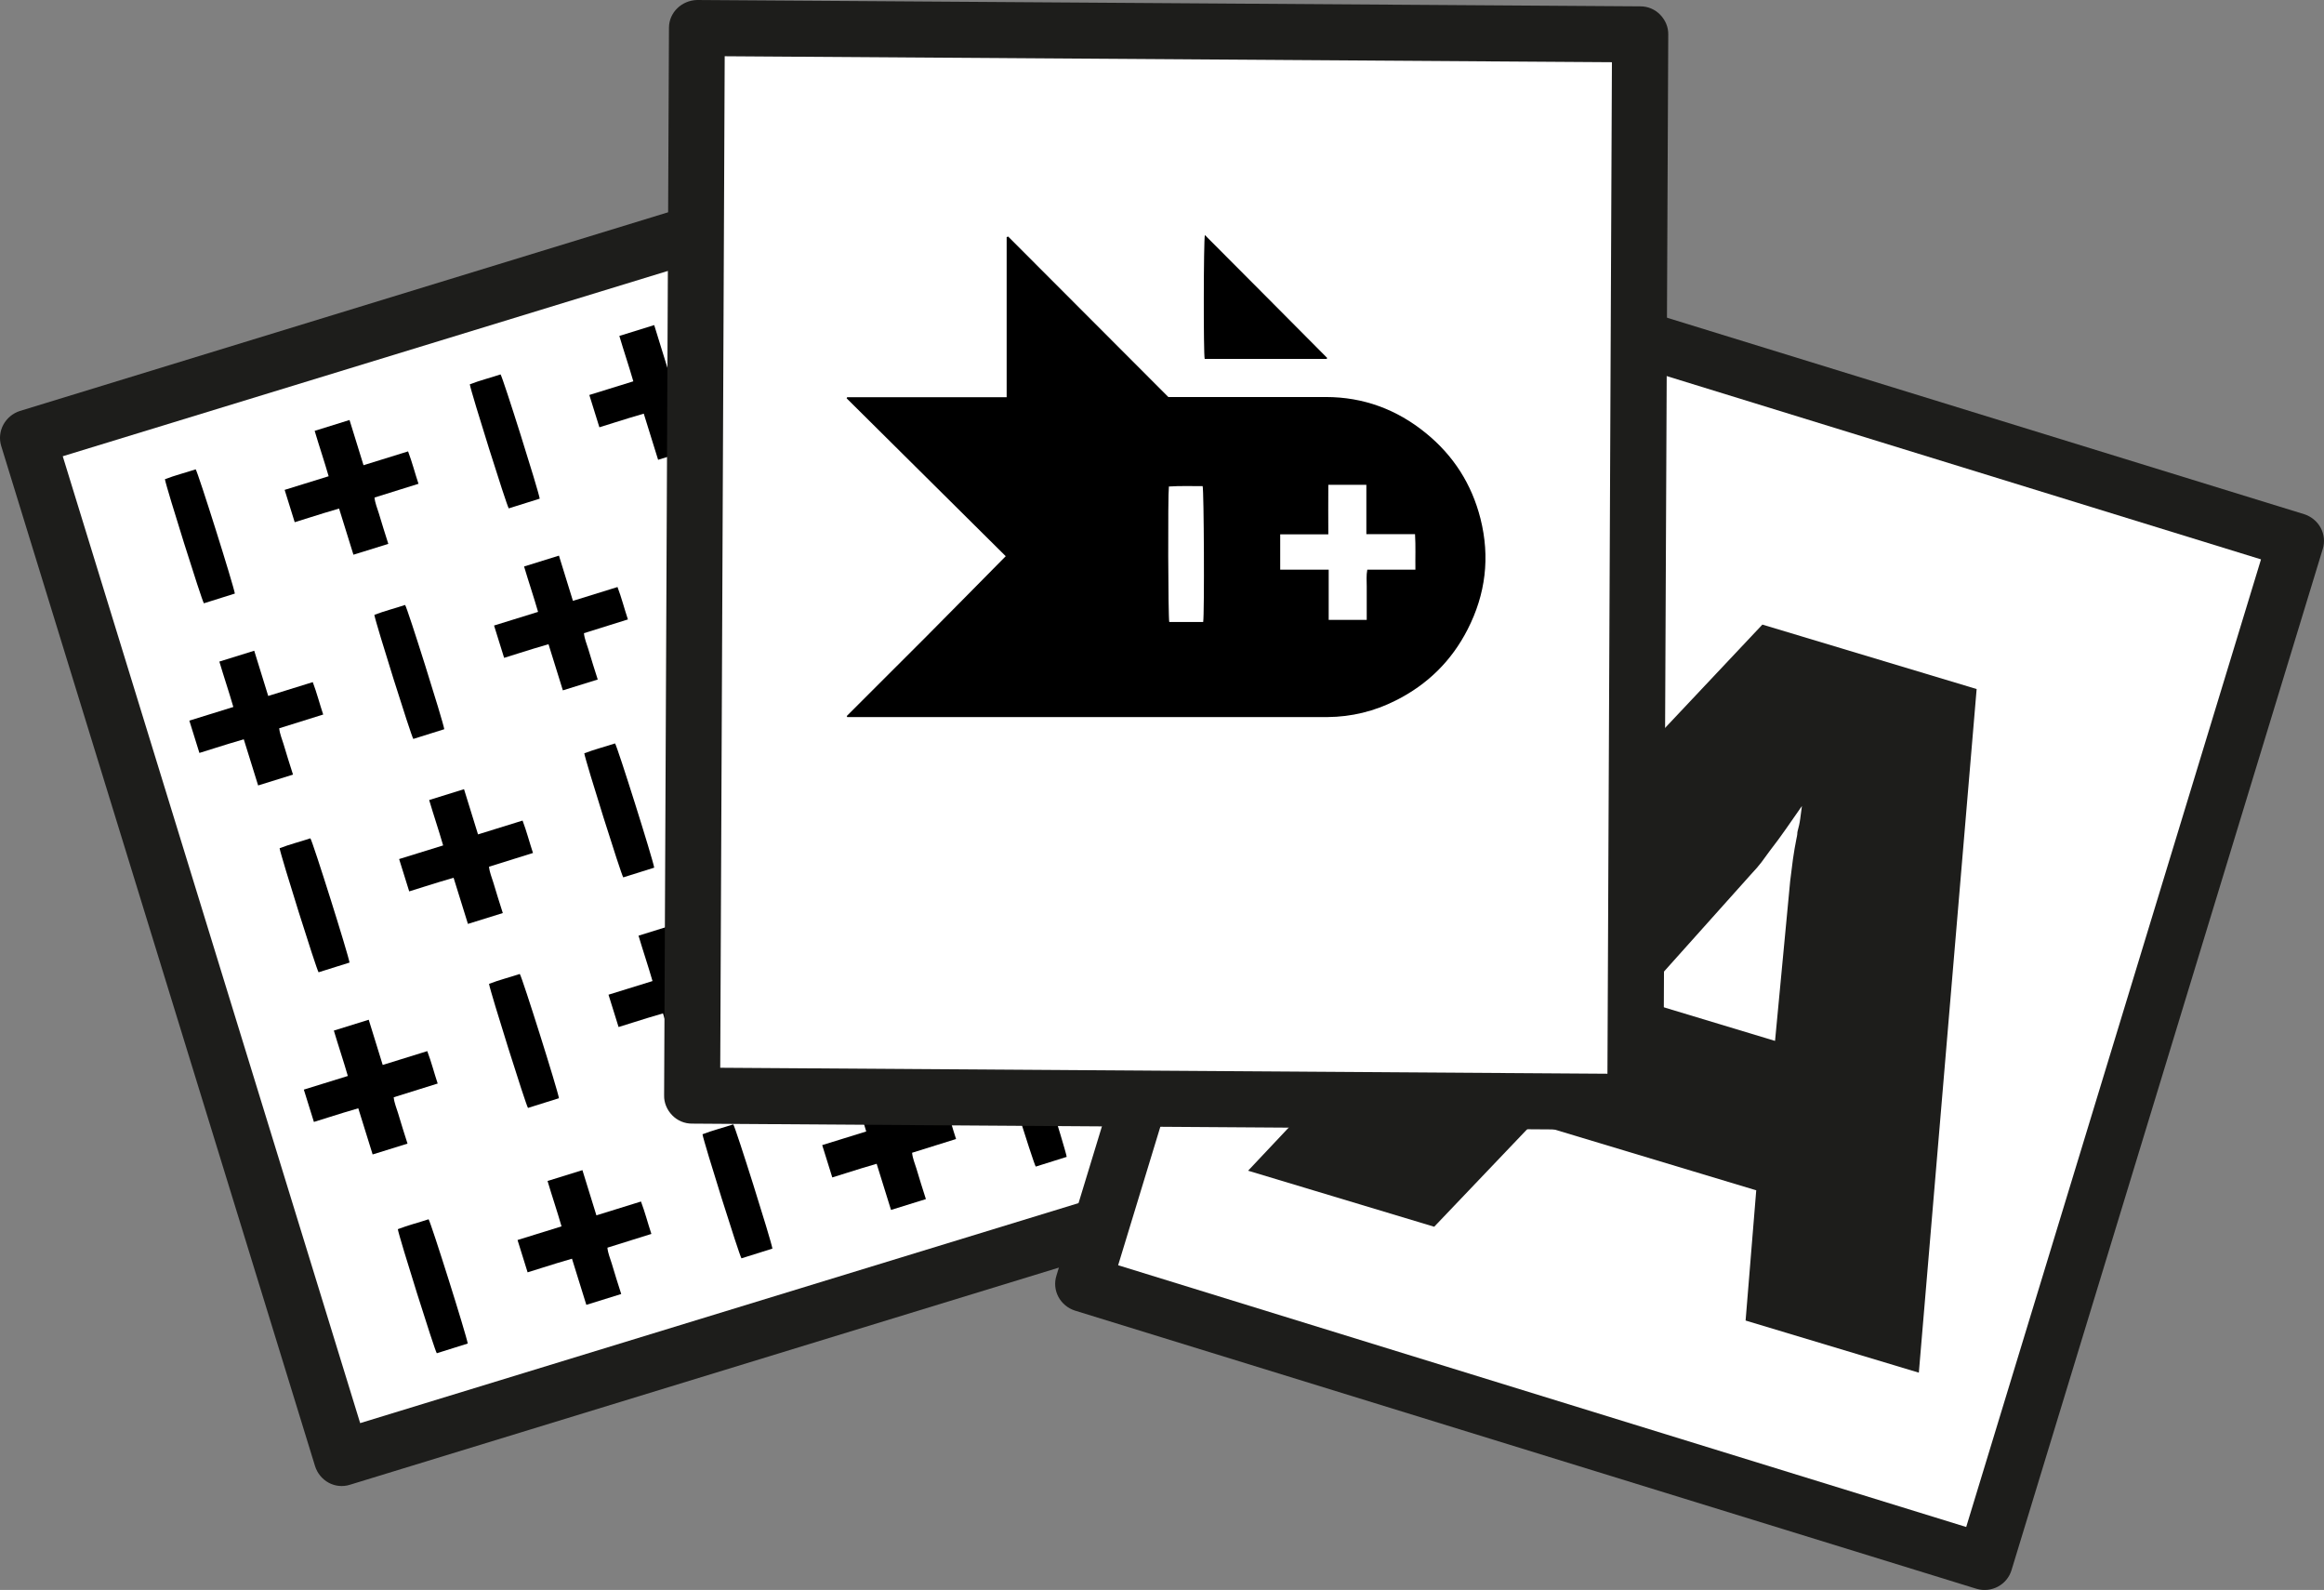 <?xml version="1.0" encoding="UTF-8"?> <svg xmlns="http://www.w3.org/2000/svg" viewBox="0 0 192.988 132.001" fill="none"><rect x="0" y="0" width="192.988" height="132.001" fill="#808080" stroke="none"/><path d="M103.971 100.326L29.056 123.267C28.468 123.453 27.833 123.391 27.291 123.097C26.749 122.802 26.346 122.306 26.161 121.716L0.1 37.025C-0.272 35.8 0.425 34.528 1.633 34.125L76.548 11.168C77.136 10.982 77.771 11.044 78.313 11.339C78.855 11.633 79.257 12.13 79.443 12.719L105.504 97.426C105.875 98.651 105.194 99.954 103.971 100.326Z" fill="#1D1D1B"></path><path d="M29.909 118.149L100.379 96.573L75.681 16.302L5.211 37.878L29.909 118.149Z" fill="white"></path><path d="M34.77 40.159L31.1 41.306C31.147 41.787 31.333 42.19 31.456 42.609C31.58 43.028 31.72 43.462 31.844 43.881L32.246 45.153L29.35 46.053L28.158 42.221C27.709 42.361 27.307 42.47 26.904 42.594C26.501 42.718 26.114 42.842 25.712 42.966C25.309 43.09 24.906 43.214 24.473 43.354L23.637 40.67L27.291 39.538C26.919 38.251 26.501 37.025 26.13 35.769L29.025 34.869L30.187 38.623L33.887 37.475C34.228 38.375 34.445 39.243 34.755 40.174L34.77 40.159Z" fill="black"></path><path d="M19.502 49.279L16.932 50.086C16.746 49.822 13.819 40.515 13.695 39.786C14.531 39.46 15.414 39.243 16.25 38.964C16.452 39.243 19.394 48.581 19.502 49.279Z" fill="black"></path><path d="M69.24 33.783L66.67 34.59C66.484 34.326 63.557 25.02 63.434 24.291C64.27 23.965 65.152 23.748 65.988 23.468C66.19 23.748 69.132 33.085 69.24 33.783Z" fill="black"></path><path d="M60.071 32.279L56.401 33.427C56.448 33.907 56.633 34.311 56.757 34.73C56.881 35.148 57.021 35.583 57.144 36.002L57.547 37.273L54.651 38.173L53.459 34.342C53.01 34.481 52.607 34.59 52.205 34.714C51.802 34.838 51.415 34.962 51.012 35.086C50.61 35.21 50.207 35.335 49.774 35.474L48.938 32.791L52.592 31.658C52.22 30.371 51.802 29.145 51.431 27.889L54.326 26.99L55.487 30.743L59.188 29.595C59.529 30.495 59.746 31.364 60.055 32.294L60.071 32.279Z" fill="black"></path><path d="M76.579 43.819L72.909 44.967C72.955 45.448 73.141 45.851 73.265 46.27C73.389 46.689 73.528 47.123 73.652 47.542L74.055 48.814L71.159 49.713L69.967 45.882C69.518 46.022 69.115 46.13 68.713 46.254C68.31 46.378 67.923 46.502 67.52 46.627C67.118 46.751 66.715 46.875 66.281 47.014L65.445 44.331L69.1 43.199C68.728 41.911 68.31 40.686 67.938 39.429L70.834 38.53L71.995 42.283L75.696 41.136C76.037 42.035 76.254 42.904 76.563 43.835L76.579 43.819Z" fill="black"></path><path d="M44.819 41.399L42.248 42.206C42.062 41.942 39.136 32.636 39.012 31.907C39.848 31.581 40.731 31.364 41.567 31.084C41.768 31.364 44.71 40.701 44.819 41.399Z" fill="black"></path><path d="M26.856 59.315L23.186 60.463C23.233 60.943 23.419 61.347 23.542 61.765C23.666 62.184 23.806 62.618 23.929 63.037L24.332 64.309L21.436 65.209L20.244 61.378C19.795 61.517 19.392 61.626 18.99 61.75C18.587 61.874 18.2 61.998 17.798 62.122C17.395 62.246 16.992 62.37 16.559 62.51L15.723 59.827L19.377 58.694C19.005 57.407 18.587 56.181 18.216 54.925L21.111 54.025L22.273 57.779L25.973 56.631C26.314 57.531 26.531 58.399 26.841 59.33L26.856 59.315Z" fill="black"></path><path d="M61.326 52.924L58.756 53.731C58.57 53.467 55.643 44.161 55.52 43.431C56.356 43.106 57.238 42.889 58.074 42.609C58.276 42.889 61.218 52.226 61.326 52.924Z" fill="black"></path><path d="M52.161 51.42L48.491 52.568C48.537 53.048 48.723 53.452 48.847 53.87C48.971 54.289 49.11 54.724 49.234 55.142L49.637 56.414L46.741 57.314L45.549 53.483C45.1 53.622 44.697 53.731 44.295 53.855C43.892 53.979 43.505 54.103 43.102 54.227C42.7 54.351 42.297 54.475 41.863 54.615L41.027 51.932L44.682 50.799C44.31 49.512 43.892 48.286 43.52 47.03L46.416 46.13L47.577 49.884L51.278 48.736C51.619 49.636 51.836 50.504 52.145 51.435L52.161 51.42Z" fill="black"></path><path d="M36.893 60.54L34.322 61.347C34.136 61.083 31.21 51.776 31.086 51.047C31.922 50.722 32.805 50.504 33.641 50.225C33.842 50.504 36.784 59.842 36.893 60.54Z" fill="black"></path><path d="M44.278 70.809L40.608 71.956C40.655 72.437 40.84 72.841 40.964 73.259C41.088 73.678 41.227 74.112 41.351 74.531L41.754 75.803L38.858 76.703L37.666 72.872C37.217 73.011 36.814 73.12 36.412 73.244C36.009 73.368 35.622 73.492 35.219 73.616C34.817 73.74 34.414 73.864 33.981 74.004L33.144 71.32L36.799 70.188C36.427 68.901 36.009 67.675 35.638 66.419L38.533 65.519L39.695 69.273L43.395 68.125C43.736 69.025 43.953 69.894 44.263 70.824L44.278 70.809Z" fill="black"></path><path d="M29.025 79.914L26.455 80.72C26.269 80.456 23.343 71.15 23.219 70.421C24.055 70.095 24.938 69.878 25.774 69.599C25.975 69.878 28.917 79.215 29.025 79.914Z" fill="black"></path><path d="M78.76 64.418L76.189 65.225C76.004 64.961 73.077 55.654 72.953 54.925C73.789 54.599 74.672 54.382 75.508 54.103C75.709 54.382 78.651 63.72 78.76 64.418Z" fill="black"></path><path d="M69.594 62.929L65.924 64.077C65.971 64.558 66.157 64.961 66.281 65.38C66.404 65.799 66.544 66.233 66.668 66.652L67.07 67.924L64.175 68.823L62.982 64.992C62.533 65.132 62.131 65.24 61.728 65.364C61.326 65.488 60.939 65.612 60.536 65.737C60.133 65.861 59.731 65.985 59.297 66.124L58.461 63.441L62.115 62.308C61.744 61.021 61.326 59.796 60.954 58.539L63.85 57.64L65.011 61.393L68.712 60.246C69.052 61.145 69.269 62.014 69.579 62.944L69.594 62.929Z" fill="black"></path><path d="M86.087 74.454L82.417 75.601C82.463 76.082 82.649 76.486 82.773 76.904C82.897 77.323 83.036 77.758 83.16 78.176L83.563 79.448L80.667 80.348L79.475 76.517C79.026 76.656 78.623 76.765 78.221 76.889C77.818 77.013 77.431 77.137 77.028 77.261C76.625 77.385 76.223 77.509 75.789 77.649L74.953 74.965L78.607 73.833C78.236 72.546 77.818 71.32 77.446 70.064L80.342 69.164L81.503 72.918L85.204 71.77C85.545 72.67 85.761 73.539 86.071 74.469L86.087 74.454Z" fill="black"></path><path d="M54.326 72.034L51.756 72.841C51.57 72.577 48.643 63.27 48.52 62.541C49.356 62.215 50.238 61.998 51.074 61.719C51.276 61.998 54.218 71.336 54.326 72.034Z" fill="black"></path><path d="M36.364 89.95L32.694 91.097C32.741 91.578 32.926 91.981 33.05 92.4C33.174 92.819 33.313 93.253 33.437 93.672L33.84 94.944L30.944 95.844L29.752 92.012C29.303 92.152 28.9 92.261 28.498 92.385C28.095 92.509 27.708 92.633 27.305 92.757C26.903 92.881 26.5 93.005 26.067 93.145L25.23 90.461L28.885 89.329C28.513 88.042 28.095 86.816 27.724 85.56L30.619 84.66L31.781 88.414L35.481 87.266C35.822 88.166 36.039 89.034 36.348 89.965L36.364 89.95Z" fill="black"></path><path d="M70.85 83.574L68.279 84.381C68.093 84.117 65.167 74.81 65.043 74.081C65.879 73.756 66.762 73.539 67.598 73.259C67.799 73.539 70.741 82.876 70.85 83.574Z" fill="black"></path><path d="M61.665 82.07L57.995 83.217C58.041 83.698 58.227 84.102 58.351 84.52C58.475 84.939 58.614 85.374 58.738 85.792L59.141 87.064L56.245 87.964L55.053 84.133C54.604 84.272 54.201 84.381 53.798 84.505C53.396 84.629 53.009 84.753 52.606 84.877C52.204 85.001 51.801 85.125 51.367 85.265L50.531 82.581L54.186 81.449C53.814 80.162 53.396 78.936 53.024 77.68L55.92 76.78L57.081 80.534L60.782 79.386C61.123 80.286 61.34 81.154 61.649 82.085L61.665 82.07Z" fill="black"></path><path d="M46.416 91.175L43.846 91.981C43.66 91.718 40.733 82.411 40.609 81.682C41.445 81.356 42.328 81.139 43.164 80.86C43.366 81.139 46.308 90.477 46.416 91.175Z" fill="black"></path><path d="M54.11 102.436L50.44 103.584C50.487 104.064 50.672 104.468 50.796 104.887C50.92 105.305 51.059 105.74 51.183 106.159L51.586 107.43L48.69 108.33L47.498 104.499C47.049 104.638 46.646 104.747 46.244 104.871C45.841 104.995 45.454 105.119 45.052 105.243C44.649 105.367 44.246 105.492 43.813 105.631L42.977 102.948L46.631 101.815C46.259 100.528 45.841 99.302 45.469 98.046L48.365 97.147L49.526 100.9L53.227 99.752C53.568 100.652 53.785 101.521 54.094 102.451L54.11 102.436Z" fill="black"></path><path d="M38.842 111.541L36.272 112.348C36.086 112.084 33.159 102.777 33.035 102.048C33.871 101.722 34.754 101.505 35.59 101.226C35.791 101.505 38.733 110.843 38.842 111.541Z" fill="black"></path><path d="M88.58 96.045L86.01 96.852C85.824 96.588 82.897 87.281 82.773 86.552C83.61 86.227 84.492 86.01 85.328 85.73C85.53 86.01 88.472 95.347 88.58 96.045Z" fill="black"></path><path d="M79.411 94.556L75.741 95.704C75.787 96.185 75.973 96.588 76.097 97.007C76.221 97.426 76.36 97.86 76.484 98.279L76.887 99.551L73.991 100.45L72.799 96.619C72.35 96.759 71.947 96.867 71.545 96.991C71.142 97.116 70.755 97.24 70.352 97.364C69.95 97.488 69.547 97.612 69.114 97.752L68.277 95.068L71.932 93.936C71.56 92.648 71.142 91.423 70.77 90.167L73.666 89.267L74.827 93.021L78.528 91.873C78.869 92.772 79.086 93.641 79.395 94.572L79.411 94.556Z" fill="black"></path><path d="M64.143 103.661L61.572 104.468C61.387 104.204 58.46 94.897 58.336 94.168C59.172 93.843 60.055 93.625 60.891 93.346C61.092 93.625 64.034 102.963 64.143 103.661Z" fill="black"></path><path d="M164.143 131.907L89.275 108.811C88.687 108.625 88.191 108.221 87.897 107.678C87.603 107.135 87.541 106.5 87.726 105.91L113.57 21.142C113.942 19.916 115.243 19.265 116.466 19.606L191.334 42.687C191.922 42.873 192.418 43.276 192.712 43.819C193.006 44.362 193.068 44.998 192.882 45.587L167.039 130.356C166.667 131.581 165.366 132.264 164.143 131.907Z" fill="#1D1D1B"></path><path d="M92.852 105.042L163.276 126.773L187.757 46.44L117.333 24.725L92.852 105.042Z" fill="white"></path><path d="M103.644 97.193L146.351 51.854L164.143 57.205L159.343 113.961L144.957 109.633L145.84 98.821L127.305 93.238L119.098 101.846L103.644 97.193ZM147.404 86.397L148.658 73.151C148.736 72.499 148.813 71.894 148.89 71.32C148.968 70.746 149.076 70.157 149.185 69.599C149.216 69.49 149.231 69.366 149.247 69.257C149.247 69.133 149.262 69.056 149.278 68.994C149.37 68.668 149.448 68.327 149.494 67.97C149.541 67.613 149.587 67.272 149.634 66.915C149.216 67.52 148.782 68.125 148.348 68.761C147.915 69.381 147.451 70.017 146.955 70.653C146.738 70.948 146.521 71.258 146.274 71.584C146.026 71.91 145.763 72.204 145.499 72.484L136.085 83L147.389 86.413L147.404 86.397Z" fill="#1D1D1B"></path><path d="M135.793 93.812L57.456 93.284C56.837 93.284 56.249 93.036 55.815 92.586C55.381 92.136 55.134 91.547 55.149 90.942L55.552 2.311C55.552 1.024 56.62 0.031 57.89 0L136.226 0.527C136.846 0.527 137.434 0.776 137.868 1.225C138.301 1.675 138.549 2.265 138.534 2.87L138.131 91.5C138.131 92.788 137.078 93.812 135.809 93.812H135.793Z" fill="#1D1D1B"></path><path d="M59.809 88.646L133.484 89.143L133.856 5.165L60.18 4.669L59.809 88.646Z" fill="white"></path><path d="M70.308 59.454C72.507 57.252 74.722 55.049 76.921 52.846C79.119 50.644 81.287 48.426 83.517 46.176C79.119 41.818 74.722 37.444 70.308 33.07C70.308 33.038 70.339 33.007 70.355 32.976H83.594C83.594 28.509 83.594 24.104 83.594 19.684C83.641 19.684 83.672 19.652 83.718 19.637C88.147 24.073 92.575 28.509 97.02 32.961C97.19 32.961 97.345 32.961 97.515 32.961C101.711 32.961 105.908 32.961 110.104 32.961C113.232 32.961 116.004 34 118.404 35.955C120.695 37.816 122.213 40.189 122.941 43.059C123.746 46.254 123.374 49.325 121.872 52.257C120.541 54.863 118.543 56.833 115.911 58.151C114.13 59.051 112.241 59.516 110.243 59.532C108.757 59.532 107.27 59.532 105.784 59.532C94.325 59.532 82.867 59.532 71.408 59.532C71.052 59.532 70.696 59.532 70.355 59.532C70.355 59.501 70.324 59.47 70.308 59.439V59.454ZM117.537 47.293C117.521 46.285 117.568 45.339 117.506 44.346H113.464V40.251H110.305C110.29 41.632 110.305 42.966 110.305 44.362H106.31V47.293C106.775 47.293 107.224 47.293 107.673 47.293C108.122 47.293 108.54 47.293 108.974 47.293C109.407 47.293 109.856 47.293 110.336 47.293V51.466H113.495V50.07C113.495 49.604 113.495 49.139 113.495 48.689C113.495 48.24 113.449 47.774 113.542 47.293H117.552H117.537ZM99.915 51.637C100.023 50.907 99.977 40.701 99.869 40.36C98.939 40.36 97.995 40.329 97.066 40.391C96.973 41.151 97.004 51.326 97.097 51.637H99.915Z" fill="black"></path><path d="M110.166 29.797H100.039C99.93 29.378 99.946 19.947 100.054 19.513C103.461 22.925 106.837 26.322 110.212 29.719C110.197 29.75 110.181 29.781 110.166 29.797Z" fill="black"></path></svg> 